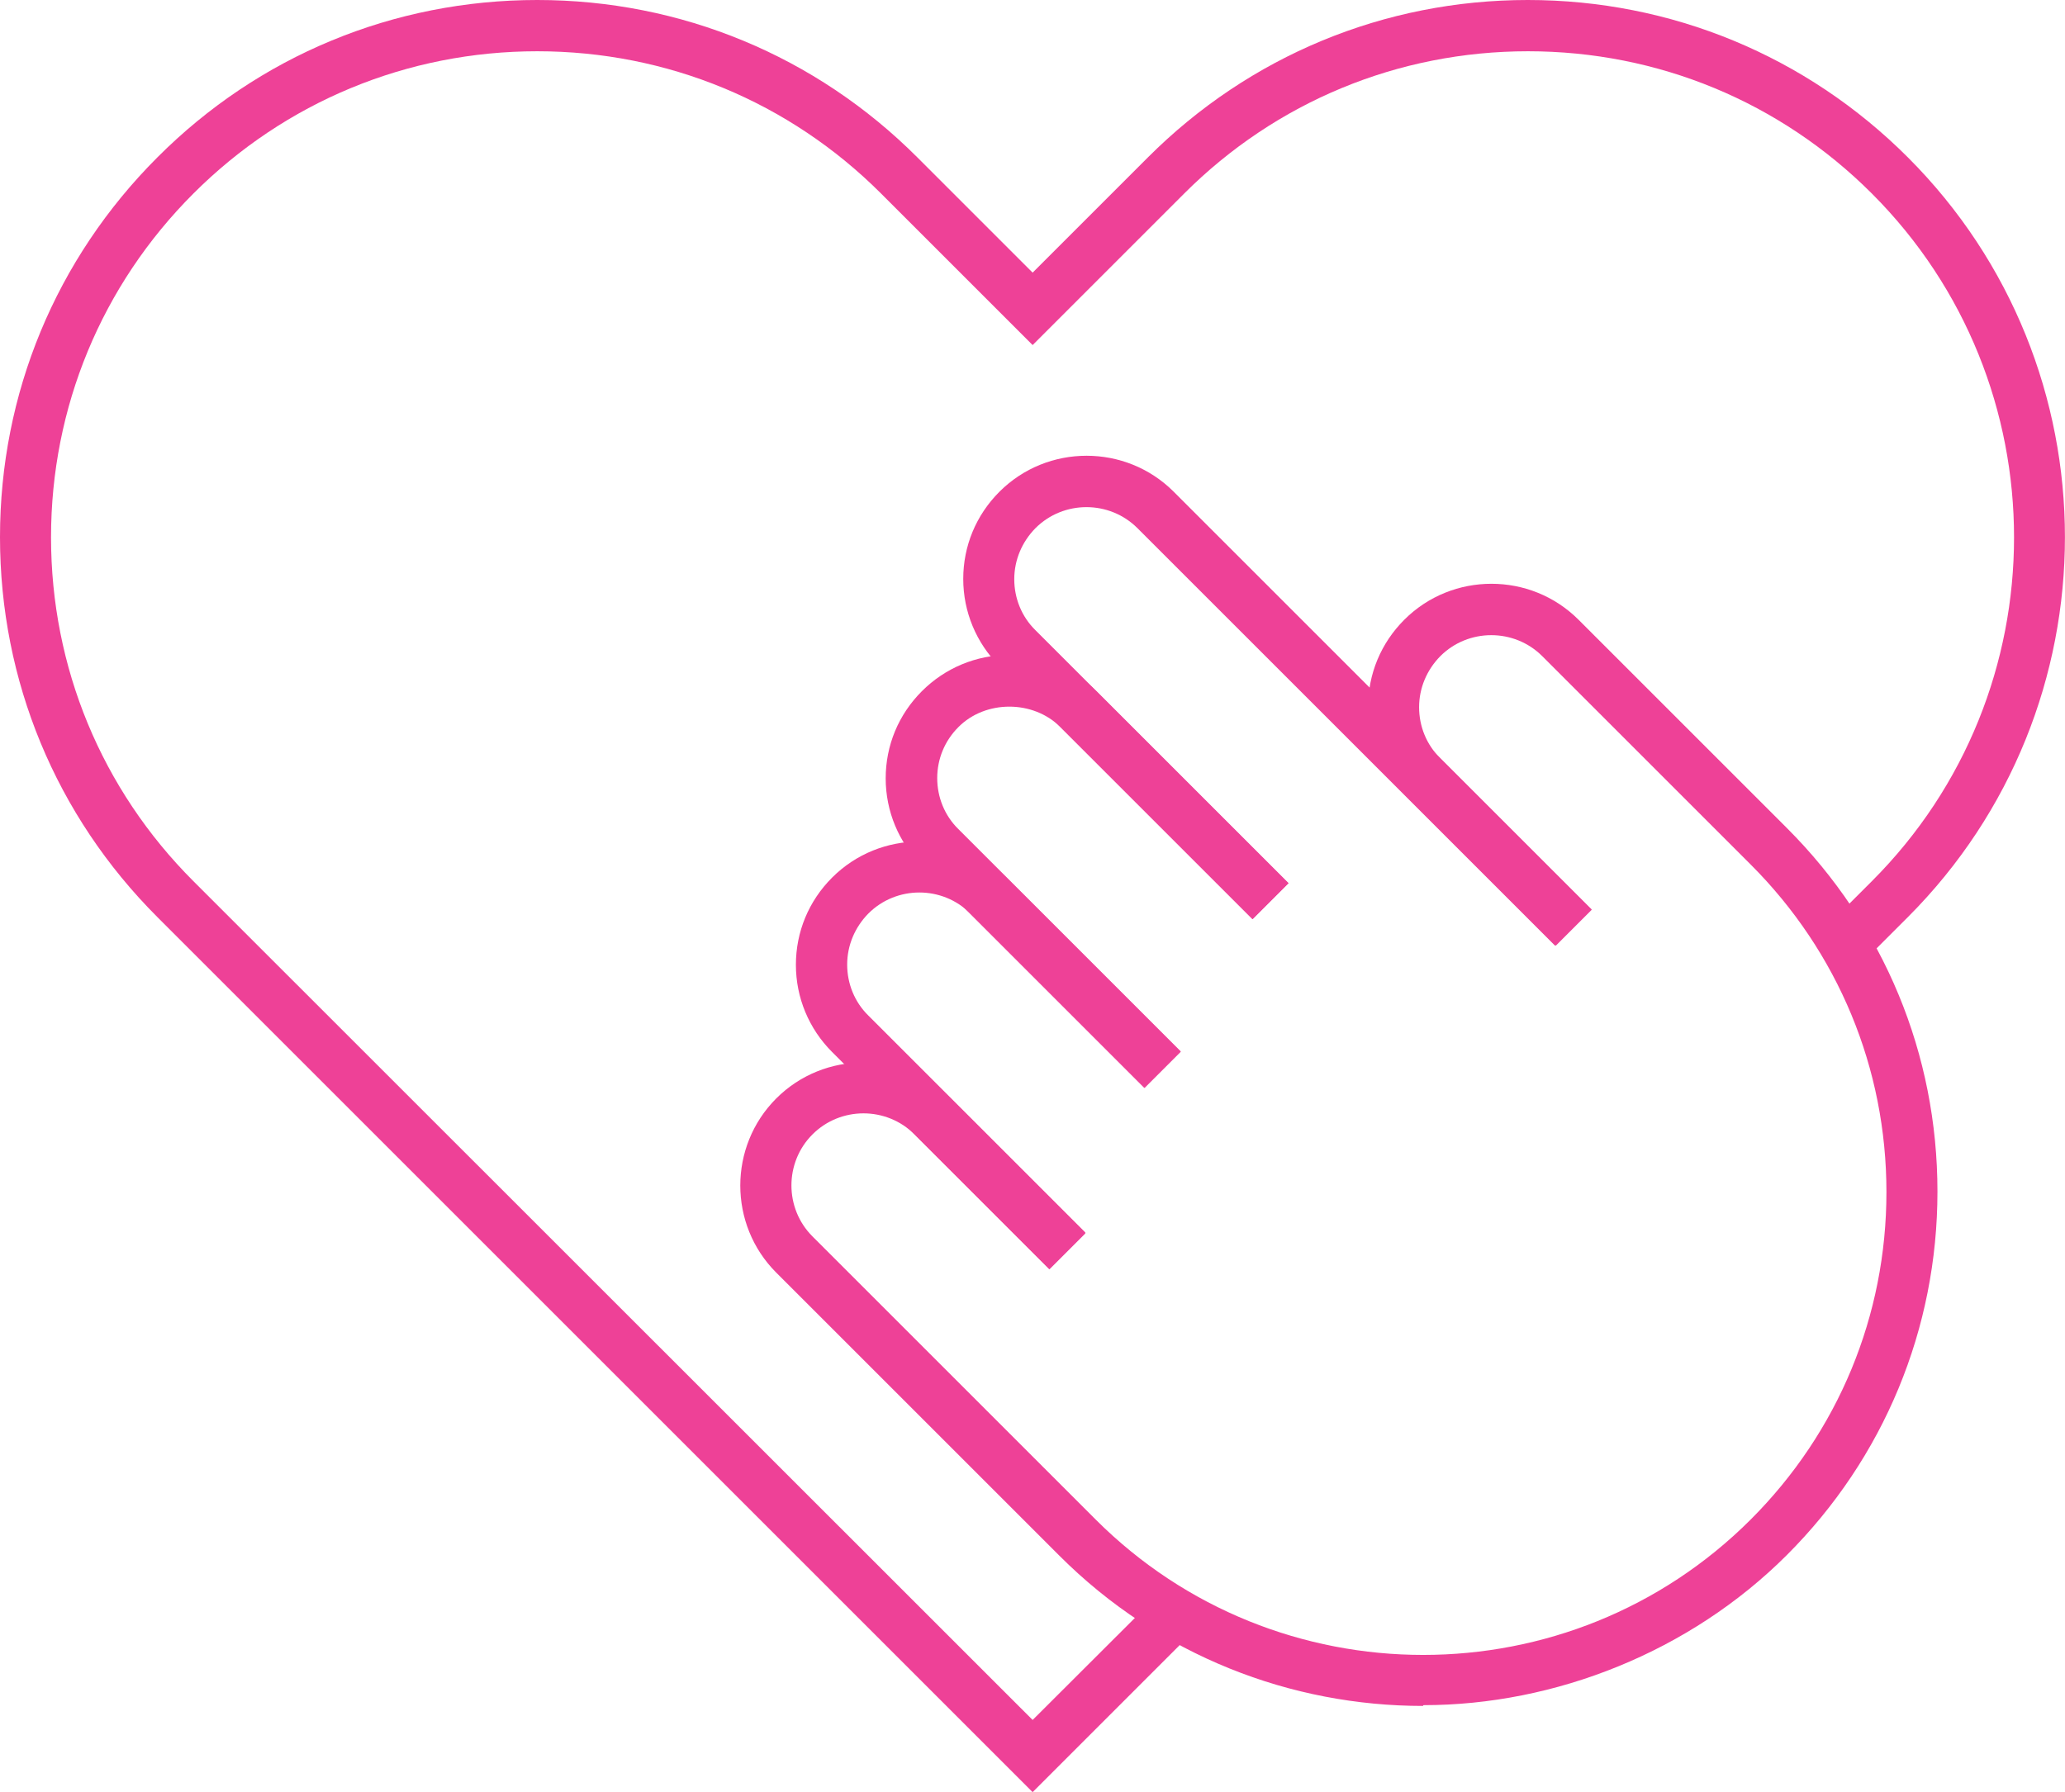 <svg xmlns="http://www.w3.org/2000/svg" id="Layer_2" data-name="Layer 2" viewBox="0 0 80.95 70.27"><g id="Grid"><g><path d="M40.48,70.27L6.17,35.96C2.19,31.98,0,26.69,0,21.06S2.19,10.15,6.17,6.17C10.14,2.19,15.43,0,21.06,0s10.92,2.19,14.9,6.17l4.52,4.52,4.52-4.52c3.98-3.98,9.27-6.17,14.89-6.17s10.92,2.19,14.9,6.17c8.21,8.21,8.21,21.57,0,29.79l-1.78,1.78-1.41-1.41,1.78-1.78c7.43-7.43,7.43-19.53,0-26.96-3.6-3.6-8.39-5.58-13.48-5.58s-9.88,1.98-13.48,5.58l-5.94,5.94-5.94-5.94c-3.6-3.6-8.39-5.58-13.48-5.58s-9.88,1.98-13.48,5.58c-3.6,3.6-5.58,8.39-5.58,13.48s1.98,9.88,5.58,13.48l32.9,32.89,4.89-4.88,1.41,1.41-6.3,6.3Z" fill="#ee4197"></path><g><path d="M55.78,66.89c-5.16,0-10.32-1.96-14.25-5.89l-11.1-11.1c-1.88-1.88-1.88-4.95,0-6.83,1.88-1.88,4.95-1.88,6.83,0l5.29,5.29-1.41,1.41-5.29-5.29c-1.1-1.1-2.9-1.1-4,0-1.1,1.1-1.1,2.9,0,4l11.1,11.1c7.08,7.08,18.6,7.08,25.68,0,3.43-3.43,5.32-7.99,5.32-12.84s-1.89-9.41-5.32-12.84l-8.17-8.17c-1.1-1.1-2.9-1.1-4,0-.53.54-.83,1.25-.83,2s.29,1.47.83,2l5.94,5.94-1.41,1.41-5.94-5.94c-.91-.91-1.42-2.13-1.42-3.42s.5-2.5,1.42-3.42c1.88-1.88,4.95-1.88,6.83,0l8.17,8.17c3.81,3.81,5.9,8.87,5.9,14.25s-2.1,10.45-5.9,14.25-9.09,5.89-14.25,5.89Z" fill="#ee4197"></path><path d="M41.13,49.76l-8.51-8.51c-.91-.91-1.42-2.13-1.42-3.42s.5-2.5,1.42-3.42c1.88-1.88,4.95-1.89,6.83,0l6.83,6.83-1.41,1.41-6.83-6.83c-1.1-1.1-2.9-1.1-4,0-.53.54-.83,1.25-.83,2s.29,1.47.83,2l8.51,8.51-1.41,1.41Z" fill="#ee4197"></path><path d="M44.86,42.66l-8.72-8.72c-.91-.91-1.42-2.13-1.42-3.42s.5-2.5,1.42-3.42c.91-.91,2.13-1.42,3.42-1.42s2.5.5,3.42,1.42l7.53,7.53-1.41,1.41-7.53-7.53c-1.07-1.07-2.94-1.07-4,0-.54.54-.83,1.25-.83,2s.29,1.47.83,2l8.72,8.72-1.41,1.41Z" fill="#ee4197"></path><path d="M60.96,37.08l-16.37-16.37c-1.1-1.1-2.9-1.1-4,0-.53.54-.83,1.25-.83,2s.29,1.47.83,2l9.92,9.92-1.41,1.41-9.92-9.92c-.91-.91-1.42-2.13-1.42-3.42s.5-2.5,1.42-3.42c1.88-1.88,4.95-1.88,6.83,0l16.37,16.37-1.41,1.41Z" fill="#ee4197"></path></g></g></g></svg>